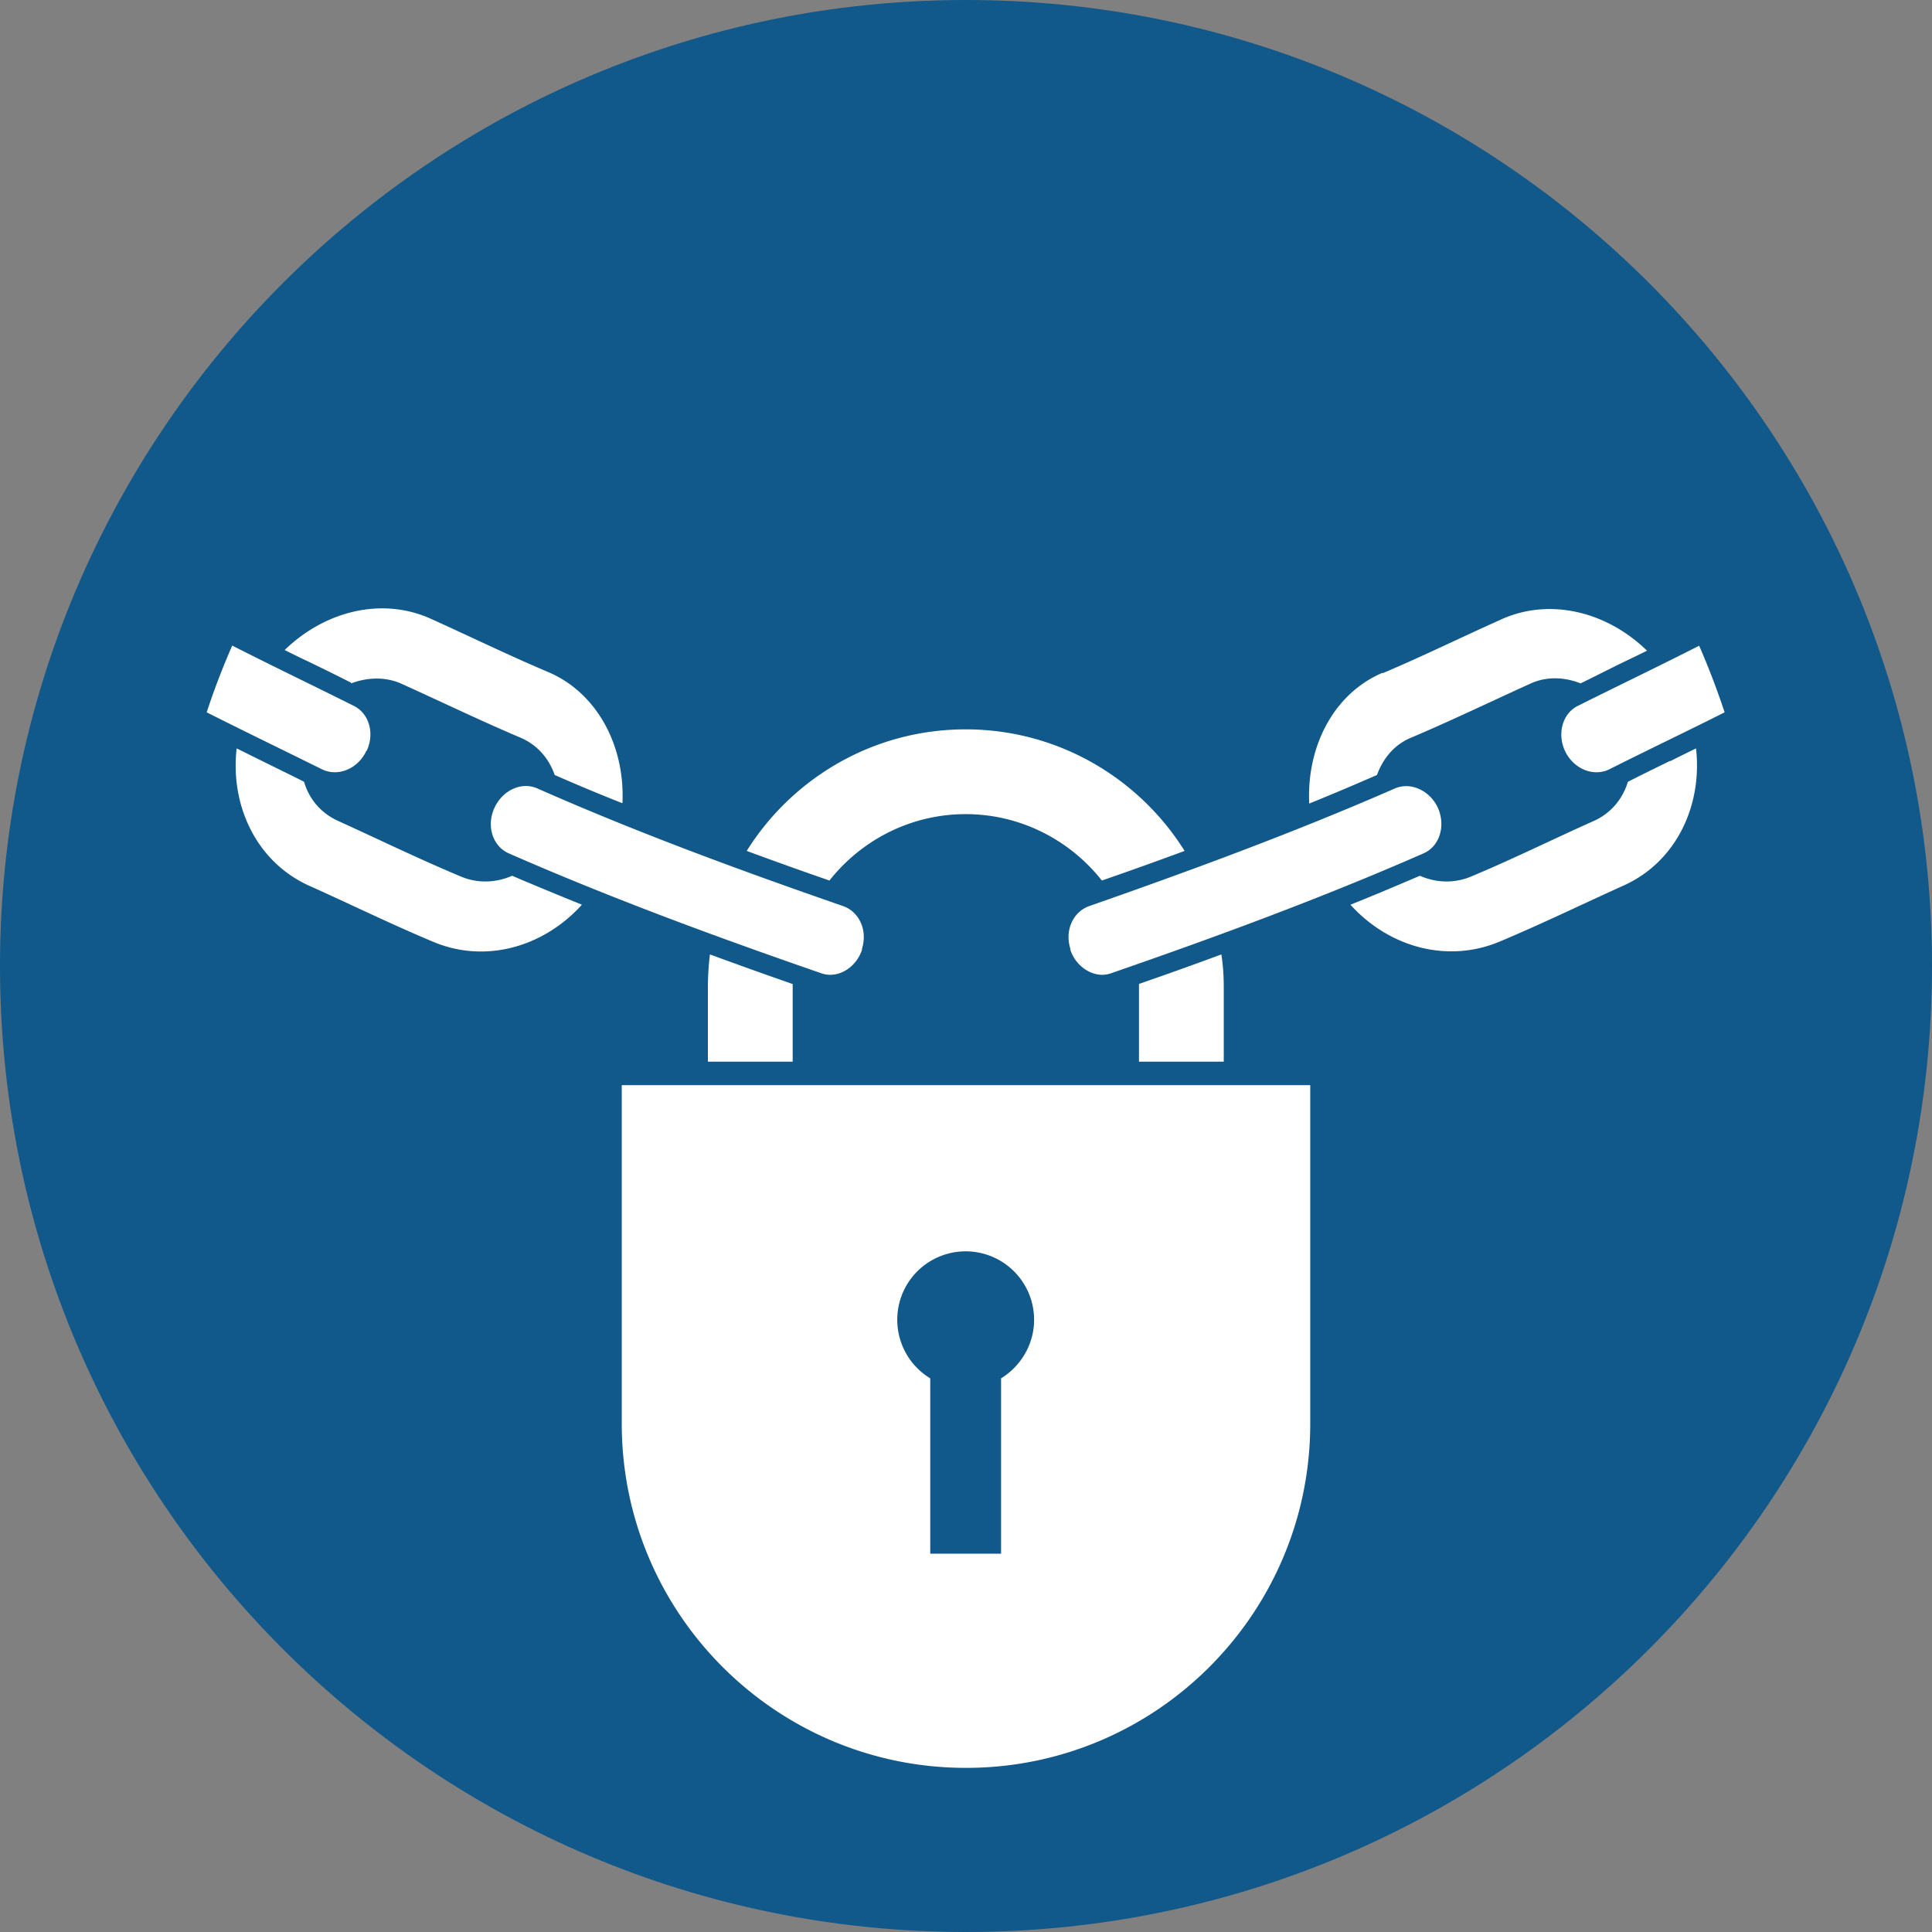 <?xml version="1.0" encoding="UTF-8"?> <svg xmlns="http://www.w3.org/2000/svg" viewBox="0 0 56.74 56.74"><rect x="0" y="0" width="56.74" height="56.74" fill="#808080" stroke="none"/><defs><clipPath id="a"><path d="M0 0h56.74v56.74H0z" style="fill:none"></path></clipPath><style>.cls-2{fill-rule:evenodd;fill:#fff}</style></defs><g style="clip-path:url(#a)"><path d="M56.74 28.37C56.74 12.7 44.03 0 28.37 0S0 12.7 0 28.37s12.7 28.37 28.37 28.37 28.37-12.7 28.37-28.37" style="fill:#11588b;fill-rule:evenodd"></path><path d="M29.4 40.48v5.15h-2.08v-5.15a2.013 2.013 0 0 1-.68-2.76 2.01 2.01 0 0 1 3.73 1.04c0 .7-.37 1.35-.97 1.72m-11.14-8.61v9.94c0 5.58 4.53 10.11 10.11 10.11s10.11-4.53 10.11-10.11v-9.94zM49.04 22.35c-.41.2-.82.4-1.23.61-.16.51-.49.91-.98 1.14-1.21.54-2.4 1.13-3.62 1.64-.5.21-1.03.19-1.51-.02-.68.29-1.36.58-2.04.85 1.13 1.25 2.85 1.73 4.39 1.08 1.24-.52 2.45-1.11 3.67-1.66 1.51-.7 2.28-2.33 2.09-4.01-.25.12-.51.25-.75.37M49.91 18.96c-1.18.6-2.37 1.17-3.55 1.76-.46.21-.64.81-.4 1.33s.82.77 1.29.55c1.13-.57 2.27-1.11 3.4-1.68-.22-.66-.47-1.32-.75-1.96M40.6 19.76c-1.43.61-2.23 2.16-2.15 3.84.69-.28 1.35-.56 1.99-.84.18-.49.51-.89.99-1.09 1.18-.5 2.34-1.06 3.51-1.59.47-.22 1-.2 1.48-.01.41-.2.82-.41 1.23-.61.23-.11.48-.23.72-.35-1.2-1.17-2.89-1.56-4.3-.91-1.16.52-2.3 1.08-3.46 1.57M17.09 26.57c-.69-.28-1.37-.56-2.05-.85-.48.21-1.02.23-1.51.02-1.22-.51-2.41-1.09-3.62-1.64-.49-.23-.83-.63-.98-1.14-.41-.21-.83-.41-1.23-.61-.25-.12-.5-.25-.75-.37-.19 1.67.57 3.3 2.08 4.01 1.23.55 2.43 1.14 3.67 1.66 1.54.66 3.26.17 4.39-1.08M32.36 25.86q1.215-.42 2.43-.87c-1.34-2.14-3.72-3.57-6.43-3.57s-5.09 1.43-6.43 3.57q1.215.45 2.43.87c.93-1.18 2.38-1.95 4-1.95s3.07.77 4 1.95M20.85 28.03c-.04.32-.06.65-.06.97v2.18h2.49V28.9q-1.29-.45-2.43-.87M33.45 28.9v2.28h2.49V29c0-.33-.02-.65-.07-.97q-1.215.45-2.43.87M10.77 22.05c.24-.52.07-1.11-.4-1.33-1.18-.59-2.37-1.16-3.55-1.76-.28.64-.53 1.29-.75 1.96 1.13.57 2.27 1.12 3.4 1.68.47.22 1.05-.03 1.29-.55M10.31 20.07c.48-.18 1.01-.2 1.48.01 1.17.53 2.33 1.09 3.51 1.59.48.21.82.6.99 1.09.66.29 1.33.57 1.99.83.08-1.67-.73-3.22-2.15-3.84-1.16-.49-2.31-1.05-3.46-1.57-1.42-.65-3.1-.26-4.31.91.24.12.48.24.72.35.41.2.82.4 1.23.61M31.43 27.88c.17.54.73.88 1.21.7 3.09-1.07 6.16-2.2 9.15-3.51.48-.2.67-.79.45-1.32-.23-.53-.8-.79-1.26-.6-2.95 1.29-5.96 2.4-8.99 3.46-.48.17-.73.72-.55 1.27M25.31 27.88c.18-.55-.07-1.1-.55-1.27-3.03-1.05-6.05-2.16-8.99-3.46-.47-.2-1.03.07-1.26.6s-.03 1.12.45 1.32c2.99 1.31 6.06 2.44 9.15 3.51.49.18 1.04-.16 1.21-.7" class="cls-2"></path></g></svg> 